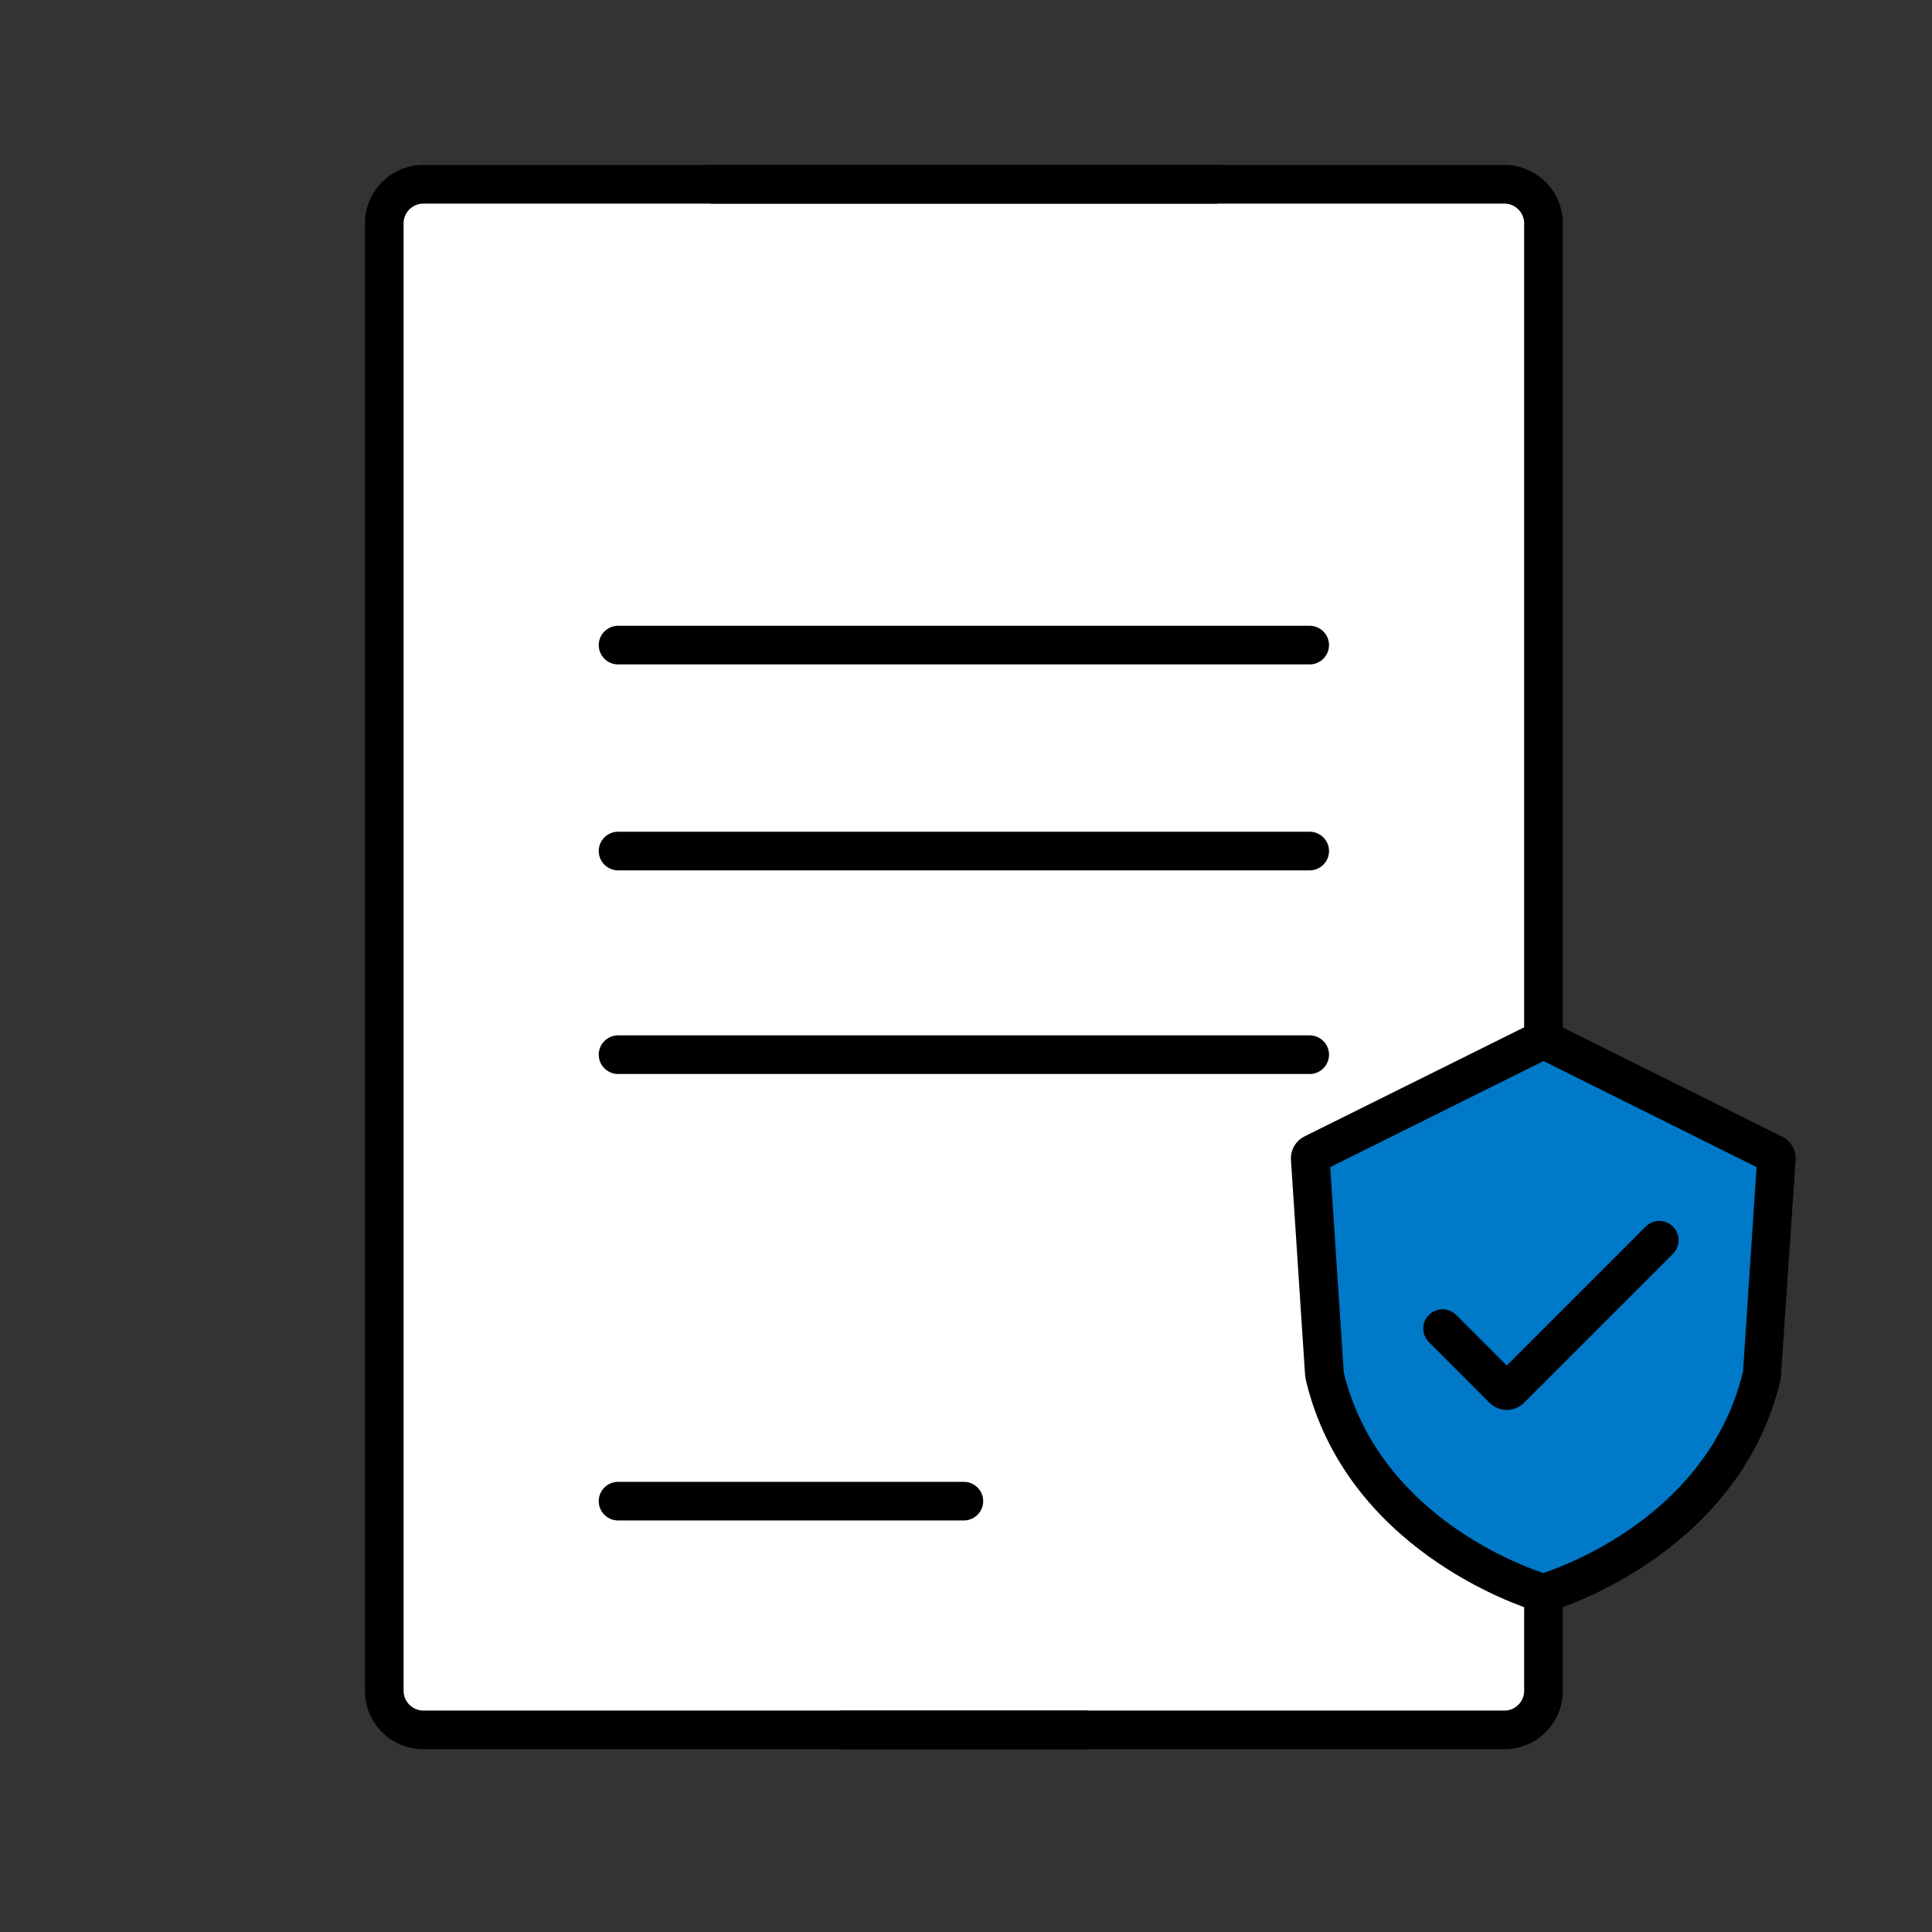 <svg width="60" height="60" viewBox="0 0 60 60" fill="none" xmlns="http://www.w3.org/2000/svg">
<rect x="0" y="0" width="60" height="60" fill="#333333" stroke="none"/>
<path d="M47.448 5.725H12.42C12.152 5.725 11.934 5.942 11.934 6.211V53.239C11.934 53.507 12.152 53.725 12.42 53.725H47.448C47.716 53.725 47.934 53.507 47.934 53.239V6.211C47.934 5.942 47.716 5.725 47.448 5.725Z" fill="white"/>
<path d="M46.722 54.323H26.172C25.842 54.323 25.572 54.053 25.572 53.723C25.572 53.393 25.842 53.123 26.172 53.123H46.722C47.058 53.123 47.334 52.847 47.334 52.511V6.935C47.334 6.599 47.058 6.323 46.722 6.323H22.134C21.804 6.323 21.534 6.053 21.534 5.723C21.534 5.393 21.804 5.123 22.134 5.123H46.722C47.718 5.123 48.534 5.933 48.534 6.935V52.511C48.534 53.513 47.724 54.323 46.722 54.323Z" fill="black"/>
<path d="M33.696 54.323H13.146C12.144 54.323 11.334 53.513 11.334 52.511V6.935C11.334 5.939 12.144 5.123 13.146 5.123H37.734C38.064 5.123 38.334 5.393 38.334 5.723C38.334 6.053 38.064 6.323 37.734 6.323H13.146C12.81 6.323 12.534 6.599 12.534 6.935V52.511C12.534 52.847 12.81 53.123 13.146 53.123H33.696C34.026 53.123 34.296 53.393 34.296 53.723C34.296 54.053 34.026 54.323 33.696 54.323Z" fill="black"/>
<path d="M47.85 32.323L40.77 35.845C40.71 35.875 40.68 35.935 40.68 36.001L41.118 42.679C41.118 42.679 41.118 42.703 41.118 42.709C42.282 47.647 47.352 49.321 47.868 49.477C47.898 49.489 47.922 49.489 47.952 49.477C48.468 49.321 53.538 47.647 54.702 42.709C54.702 42.697 54.702 42.691 54.702 42.679L55.14 36.001C55.14 35.935 55.11 35.875 55.05 35.845L47.97 32.323C47.928 32.299 47.874 32.299 47.826 32.323H47.85Z" fill="#0079C8"/>
<path d="M47.922 50.076C47.85 50.076 47.778 50.064 47.706 50.04C47.106 49.854 41.784 48.078 40.548 42.834L40.53 42.696L40.092 36.024C40.074 35.718 40.236 35.43 40.512 35.292L47.592 31.776C47.802 31.668 48.054 31.674 48.264 31.776L55.344 35.298C55.62 35.436 55.782 35.718 55.764 36.03L55.302 42.834C54.066 48.084 48.744 49.86 48.144 50.046C48.072 50.07 47.994 50.082 47.922 50.082V50.076ZM41.724 42.594C42.756 46.896 46.992 48.54 47.928 48.852C48.858 48.54 53.094 46.902 54.132 42.594L54.552 36.246L47.934 32.952L41.31 36.246L41.73 42.594H41.724Z" fill="black"/>
<path d="M46.8 43.788C46.596 43.788 46.404 43.709 46.26 43.566L44.376 41.681C44.142 41.447 44.142 41.069 44.376 40.836C44.61 40.602 44.988 40.602 45.222 40.836L46.794 42.407L51.108 38.093C51.342 37.859 51.72 37.859 51.954 38.093C52.188 38.328 52.188 38.706 51.954 38.94L47.328 43.566C47.184 43.709 46.992 43.788 46.788 43.788H46.8Z" fill="black"/>
<path d="M40.674 20.634H19.194C18.864 20.634 18.594 20.364 18.594 20.034C18.594 19.704 18.864 19.434 19.194 19.434H40.674C41.004 19.434 41.274 19.704 41.274 20.034C41.274 20.364 41.004 20.634 40.674 20.634Z" fill="black"/>
<path d="M40.674 27.03H19.194C18.864 27.03 18.594 26.76 18.594 26.43C18.594 26.1 18.864 25.83 19.194 25.83H40.674C41.004 25.83 41.274 26.1 41.274 26.43C41.274 26.76 41.004 27.03 40.674 27.03Z" fill="black"/>
<path d="M40.674 33.354H19.194C18.864 33.354 18.594 33.084 18.594 32.754C18.594 32.424 18.864 32.154 19.194 32.154H40.674C41.004 32.154 41.274 32.424 41.274 32.754C41.274 33.084 41.004 33.354 40.674 33.354Z" fill="black"/>
<path d="M29.934 47.219H19.194C18.864 47.219 18.594 46.95 18.594 46.62C18.594 46.289 18.864 46.02 19.194 46.02H29.934C30.264 46.02 30.534 46.289 30.534 46.62C30.534 46.95 30.264 47.219 29.934 47.219Z" fill="black"/>
</svg>
